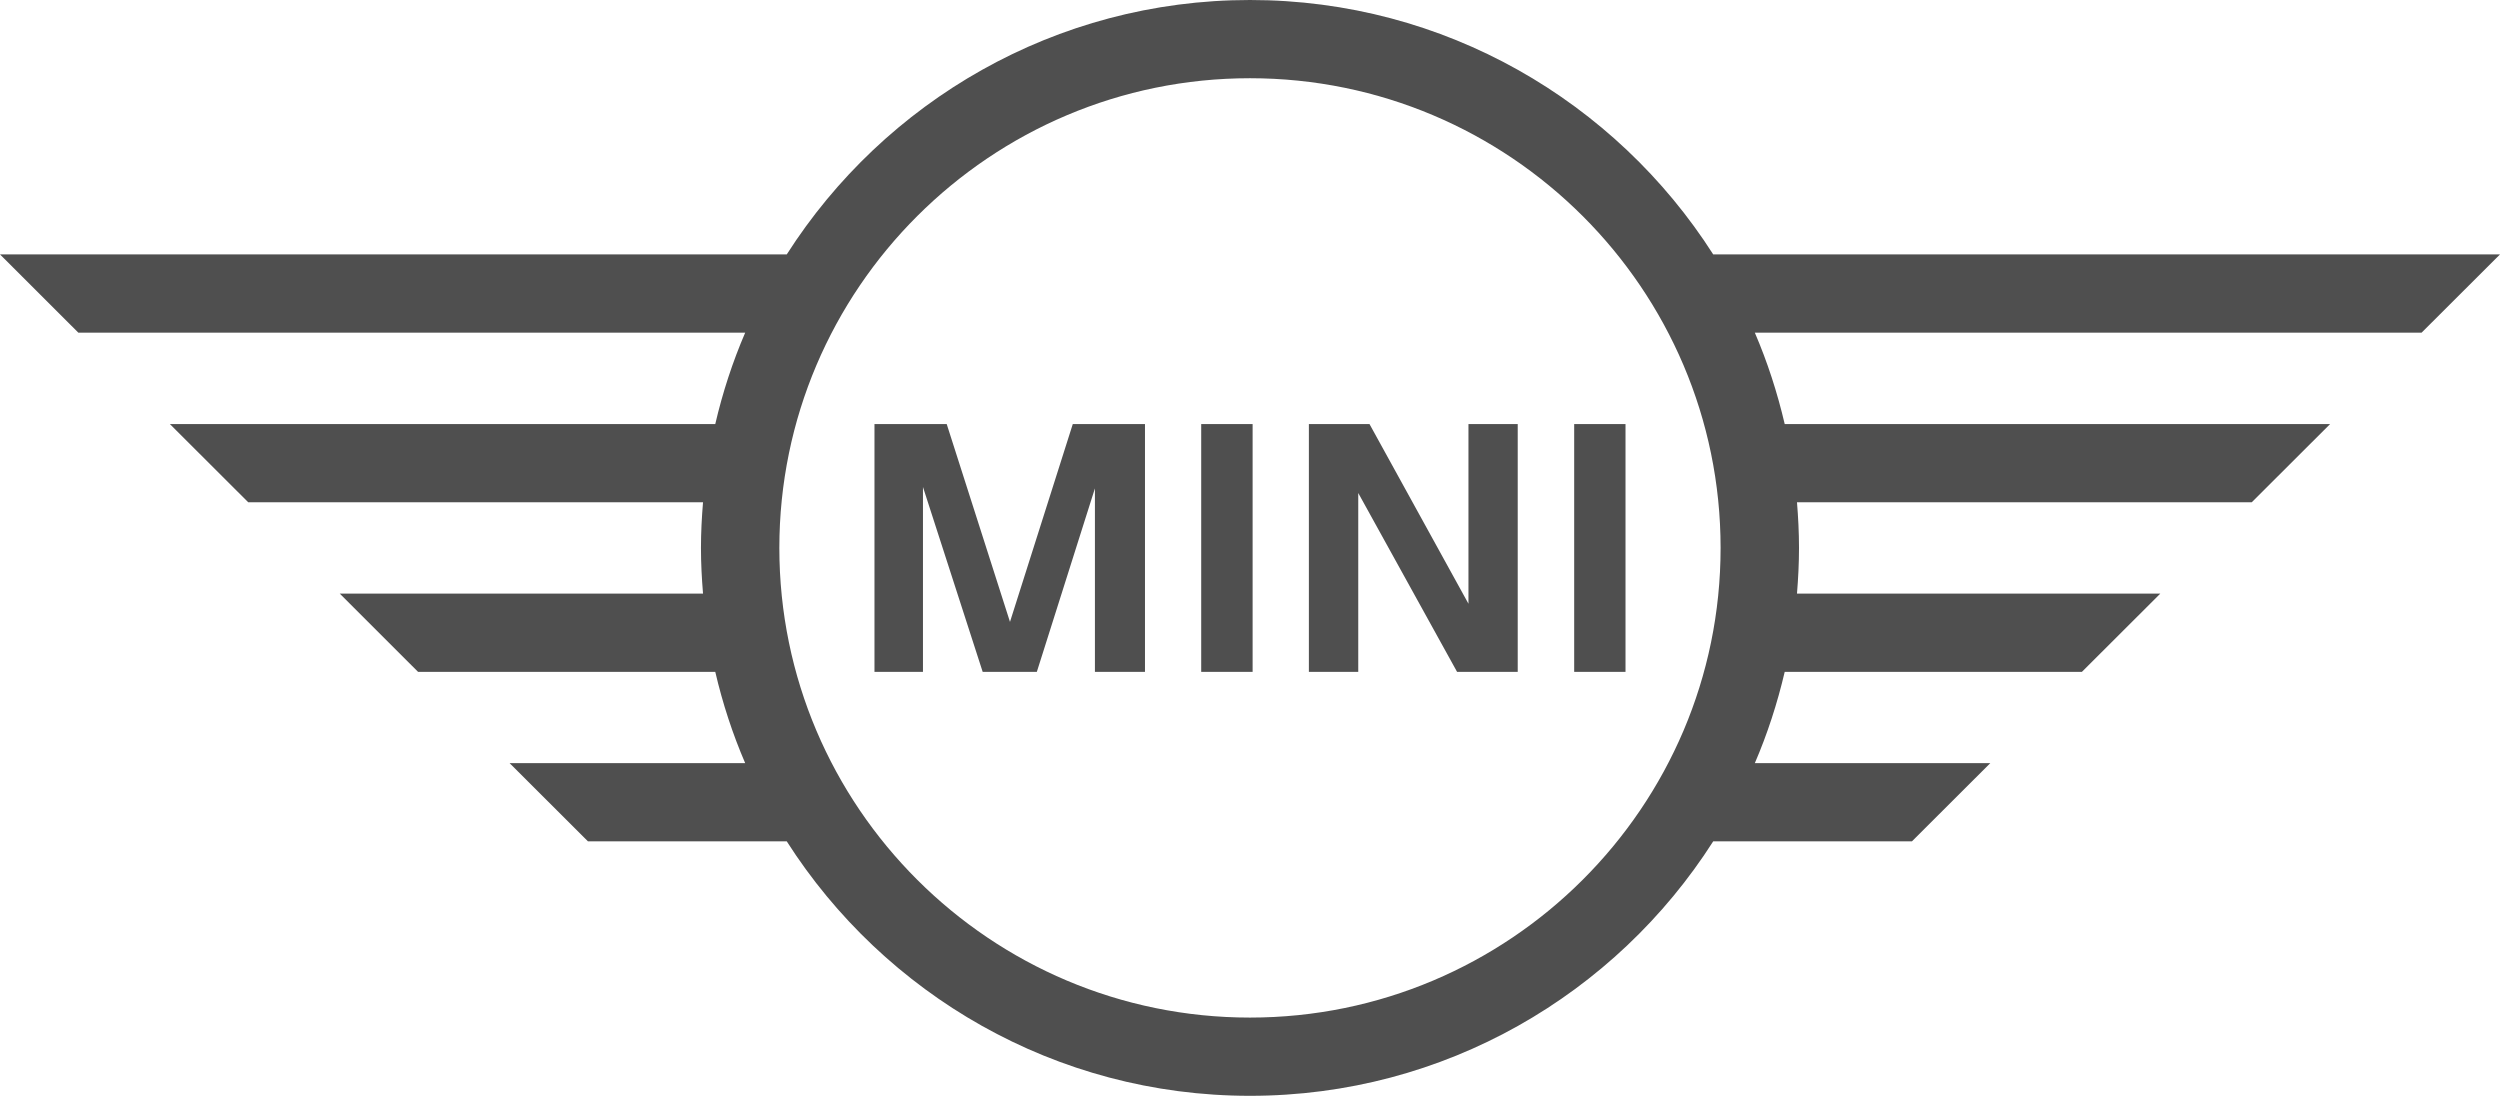 <svg width="156" height="69" viewBox="0 0 156 69" fill="none" xmlns="http://www.w3.org/2000/svg">
<path fill-rule="evenodd" clip-rule="evenodd" d="M77.998 63.497C61.804 63.497 48.631 50.353 48.631 34.191C48.631 18.032 61.804 4.881 77.998 4.881C94.192 4.881 107.365 18.032 107.365 34.191C107.365 50.353 94.192 63.497 77.998 63.497ZM124.193 47.621H109.501C110.285 45.799 110.904 43.895 111.366 41.924H129.911L134.803 37.041H112.132C112.208 36.099 112.258 35.152 112.258 34.191C112.258 33.23 112.208 32.281 112.132 31.341H140.51L145.4 26.46H111.366C110.904 24.488 110.285 22.581 109.501 20.758H151.107L156 15.875H106.904C100.82 6.343 90.143 -6.10352e-05 77.998 -6.10352e-05C65.856 -6.10352e-05 55.18 6.343 49.094 15.875H0L4.888 20.758H46.5C45.715 22.581 45.092 24.488 44.633 26.46H10.599L15.488 31.341H43.869C43.791 32.281 43.74 33.23 43.74 34.191C43.74 35.152 43.791 36.099 43.869 37.041H21.201L26.087 41.924H44.633C45.092 43.895 45.715 45.799 46.5 47.621H31.8L36.688 52.5H49.094C55.18 62.035 65.859 68.379 77.998 68.379C90.143 68.379 100.82 62.035 106.904 52.5H119.305L124.193 47.621ZM98.229 41.924H101.432V26.46H98.229V41.924ZM84.755 41.924H81.674V26.46H85.456L91.632 37.674V26.46H94.706V41.924H90.921L84.755 30.764V41.924ZM74.955 41.924H78.163V26.46H74.955V41.924ZM57.593 41.924H54.567V26.46H59.074L63.023 38.806L66.942 26.46H71.447V41.924H68.323V30.475L64.698 41.924H61.319L57.593 30.389V41.924Z" fill="#4F4F4F"/>
</svg>
